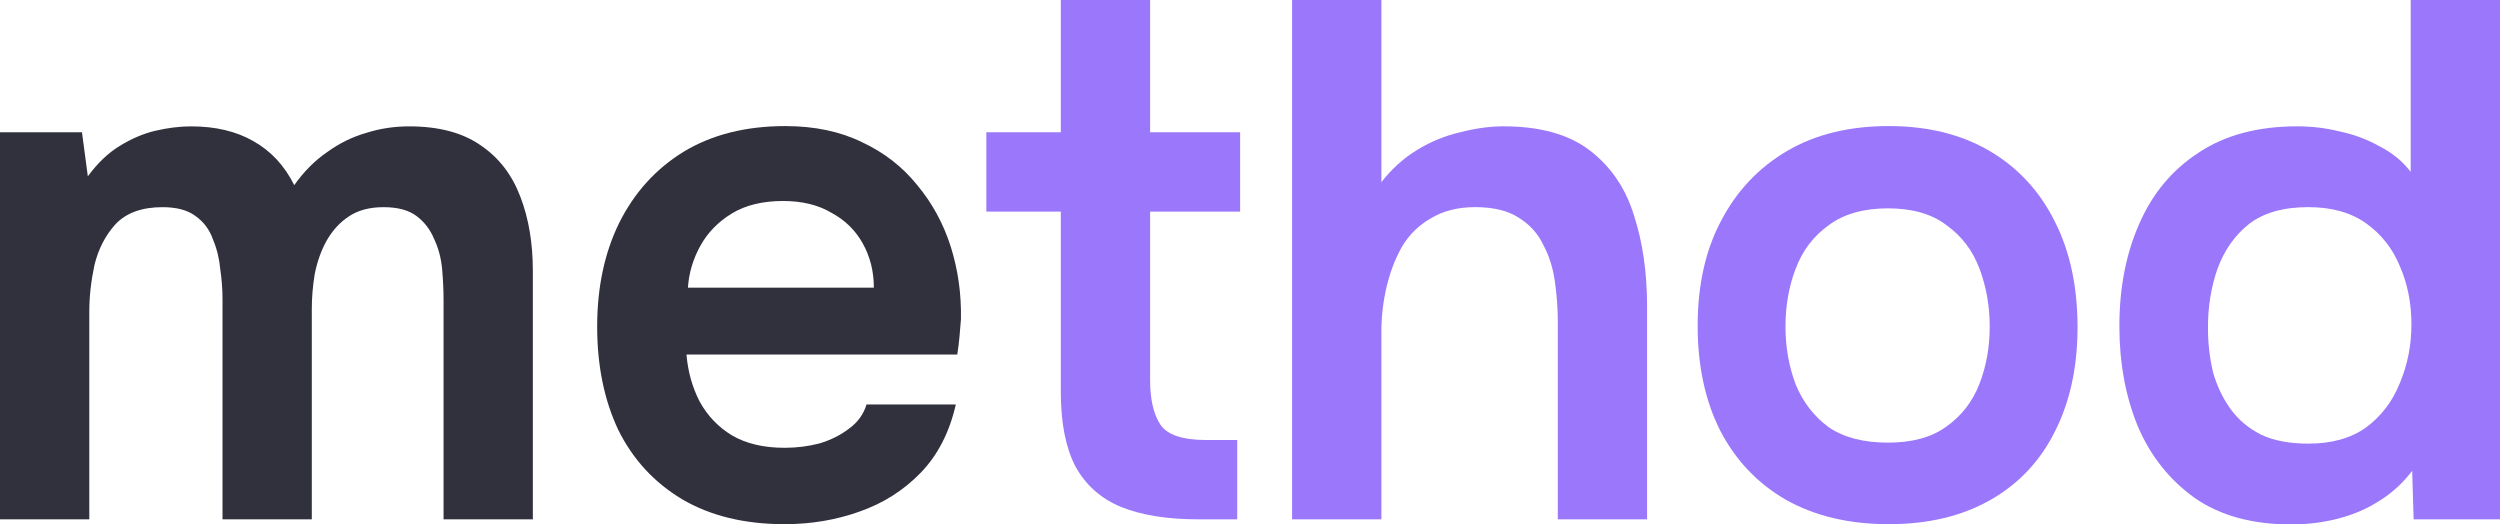 <?xml version="1.0" encoding="UTF-8"?> <svg xmlns="http://www.w3.org/2000/svg" width="143" height="30" viewBox="0 0 143 30" fill="none"><path d="M131.068 29.998C128.835 29.998 126.993 29.494 125.541 28.485C124.09 27.449 123.002 26.077 122.276 24.368C121.578 22.66 121.229 20.755 121.229 18.654C121.229 16.469 121.606 14.523 122.36 12.814C123.113 11.078 124.244 9.719 125.751 8.739C127.258 7.731 129.142 7.226 131.403 7.226C132.24 7.226 133.05 7.324 133.831 7.52C134.641 7.689 135.394 7.969 136.092 8.361C136.818 8.725 137.418 9.215 137.892 9.831V0H143V29.704H138.06L137.976 26.931C137.446 27.631 136.818 28.205 136.092 28.653C135.394 29.102 134.613 29.438 133.747 29.662C132.882 29.886 131.989 29.998 131.068 29.998ZM132.031 25.376C133.371 25.376 134.473 25.068 135.338 24.452C136.204 23.808 136.846 22.968 137.264 21.931C137.711 20.867 137.934 19.747 137.934 18.57C137.934 17.338 137.711 16.217 137.264 15.209C136.846 14.201 136.204 13.388 135.338 12.772C134.473 12.156 133.371 11.848 132.031 11.848C130.607 11.848 129.477 12.17 128.64 12.814C127.83 13.458 127.23 14.313 126.839 15.377C126.477 16.413 126.295 17.534 126.295 18.738C126.295 19.634 126.393 20.489 126.588 21.301C126.811 22.085 127.146 22.785 127.593 23.402C128.04 24.018 128.626 24.508 129.351 24.872C130.077 25.208 130.97 25.376 132.031 25.376Z" fill="#9A77FB"></path><path d="M108.034 29.983C105.773 29.983 103.819 29.52 102.172 28.596C100.553 27.672 99.297 26.355 98.404 24.647C97.539 22.938 97.106 20.936 97.106 18.639C97.106 16.314 97.553 14.311 98.446 12.631C99.339 10.922 100.595 9.592 102.214 8.639C103.833 7.687 105.773 7.211 108.034 7.211C110.267 7.211 112.192 7.687 113.811 8.639C115.43 9.592 116.672 10.936 117.537 12.673C118.403 14.381 118.835 16.398 118.835 18.723C118.835 20.992 118.403 22.98 117.537 24.689C116.7 26.369 115.472 27.672 113.853 28.596C112.234 29.52 110.294 29.983 108.034 29.983ZM107.992 25.319C109.387 25.319 110.504 25.011 111.341 24.395C112.206 23.779 112.834 22.966 113.225 21.958C113.616 20.95 113.811 19.857 113.811 18.681C113.811 17.504 113.616 16.398 113.225 15.362C112.834 14.325 112.206 13.499 111.341 12.883C110.504 12.239 109.387 11.917 107.992 11.917C106.596 11.917 105.466 12.239 104.601 12.883C103.735 13.499 103.107 14.325 102.716 15.362C102.326 16.37 102.13 17.476 102.13 18.681C102.13 19.857 102.326 20.964 102.716 22C103.135 23.008 103.763 23.82 104.601 24.437C105.466 25.025 106.596 25.319 107.992 25.319Z" fill="#9A77FB"></path><path d="M73.908 29.704V0H79.016V10.419C79.602 9.663 80.286 9.047 81.067 8.571C81.849 8.095 82.672 7.759 83.537 7.562C84.403 7.338 85.226 7.226 86.007 7.226C88.101 7.226 89.748 7.689 90.948 8.613C92.148 9.537 92.985 10.77 93.46 12.31C93.962 13.851 94.213 15.587 94.213 17.52V29.704H89.106V18.402C89.106 17.646 89.05 16.876 88.938 16.091C88.826 15.307 88.603 14.607 88.268 13.991C87.961 13.346 87.487 12.828 86.845 12.436C86.231 12.044 85.407 11.848 84.375 11.848C83.398 11.848 82.561 12.058 81.863 12.478C81.165 12.87 80.607 13.416 80.188 14.117C79.797 14.817 79.504 15.587 79.309 16.427C79.113 17.268 79.016 18.108 79.016 18.948V29.704H73.908Z" fill="#9A77FB"></path><path d="M68.549 29.706C66.763 29.706 65.284 29.468 64.112 28.992C62.967 28.516 62.102 27.746 61.516 26.681C60.958 25.617 60.678 24.189 60.678 22.396V12.102H56.419V7.565H60.678V0H65.786V7.565H70.936V12.102H65.786V21.724C65.786 22.844 65.982 23.698 66.372 24.287C66.763 24.875 67.642 25.169 69.01 25.169H70.769V29.706H68.549Z" fill="#9A77FB"></path><path d="M44.876 29.983C42.587 29.983 40.633 29.507 39.014 28.555C37.423 27.602 36.209 26.286 35.372 24.605C34.563 22.897 34.158 20.922 34.158 18.681C34.158 16.441 34.577 14.466 35.414 12.757C36.279 11.021 37.507 9.662 39.098 8.682C40.717 7.702 42.657 7.212 44.918 7.212C46.592 7.212 48.058 7.52 49.314 8.136C50.57 8.724 51.616 9.536 52.454 10.573C53.319 11.609 53.961 12.785 54.38 14.102C54.798 15.418 54.994 16.805 54.966 18.261C54.938 18.597 54.91 18.933 54.882 19.27C54.854 19.578 54.812 19.914 54.756 20.278H39.266C39.349 21.258 39.601 22.154 40.019 22.967C40.466 23.779 41.08 24.423 41.861 24.899C42.671 25.375 43.676 25.614 44.876 25.614C45.574 25.614 46.243 25.53 46.885 25.361C47.527 25.166 48.086 24.885 48.56 24.521C49.062 24.157 49.398 23.695 49.565 23.135H54.673C54.31 24.731 53.64 26.034 52.663 27.042C51.686 28.05 50.514 28.793 49.146 29.269C47.806 29.745 46.383 29.983 44.876 29.983ZM39.349 16.455H49.984C49.984 15.53 49.774 14.69 49.356 13.934C48.937 13.178 48.337 12.589 47.555 12.169C46.802 11.721 45.881 11.497 44.792 11.497C43.62 11.497 42.643 11.735 41.861 12.211C41.08 12.687 40.48 13.303 40.061 14.06C39.642 14.816 39.405 15.614 39.349 16.455Z" fill="#30313D"></path><path d="M0 29.706V7.565H4.689L5.024 10.085C5.582 9.329 6.182 8.755 6.824 8.363C7.494 7.943 8.178 7.649 8.876 7.481C9.601 7.313 10.285 7.228 10.927 7.228C12.323 7.228 13.509 7.509 14.486 8.069C15.491 8.629 16.272 9.469 16.831 10.59C17.389 9.805 18.017 9.175 18.715 8.699C19.412 8.195 20.152 7.831 20.933 7.607C21.715 7.355 22.538 7.228 23.404 7.228C25.106 7.228 26.474 7.593 27.507 8.321C28.539 9.021 29.293 10.001 29.767 11.262C30.242 12.494 30.479 13.909 30.479 15.505V29.706H25.371V17.144C25.371 16.584 25.343 15.995 25.288 15.379C25.232 14.763 25.078 14.189 24.827 13.657C24.604 13.124 24.269 12.69 23.822 12.354C23.376 12.018 22.748 11.85 21.938 11.85C21.129 11.85 20.459 12.032 19.929 12.396C19.426 12.732 19.008 13.194 18.673 13.783C18.366 14.343 18.142 14.973 18.003 15.673C17.891 16.346 17.835 17.018 17.835 17.69V29.706H12.728V17.102C12.728 16.57 12.686 16.009 12.602 15.421C12.546 14.805 12.407 14.231 12.183 13.699C11.988 13.138 11.653 12.69 11.178 12.354C10.732 12.018 10.104 11.85 9.294 11.85C8.122 11.85 7.229 12.172 6.615 12.816C6.029 13.46 5.624 14.245 5.401 15.169C5.205 16.093 5.108 16.976 5.108 17.816V29.706H0Z" fill="#30313D"></path></svg> 